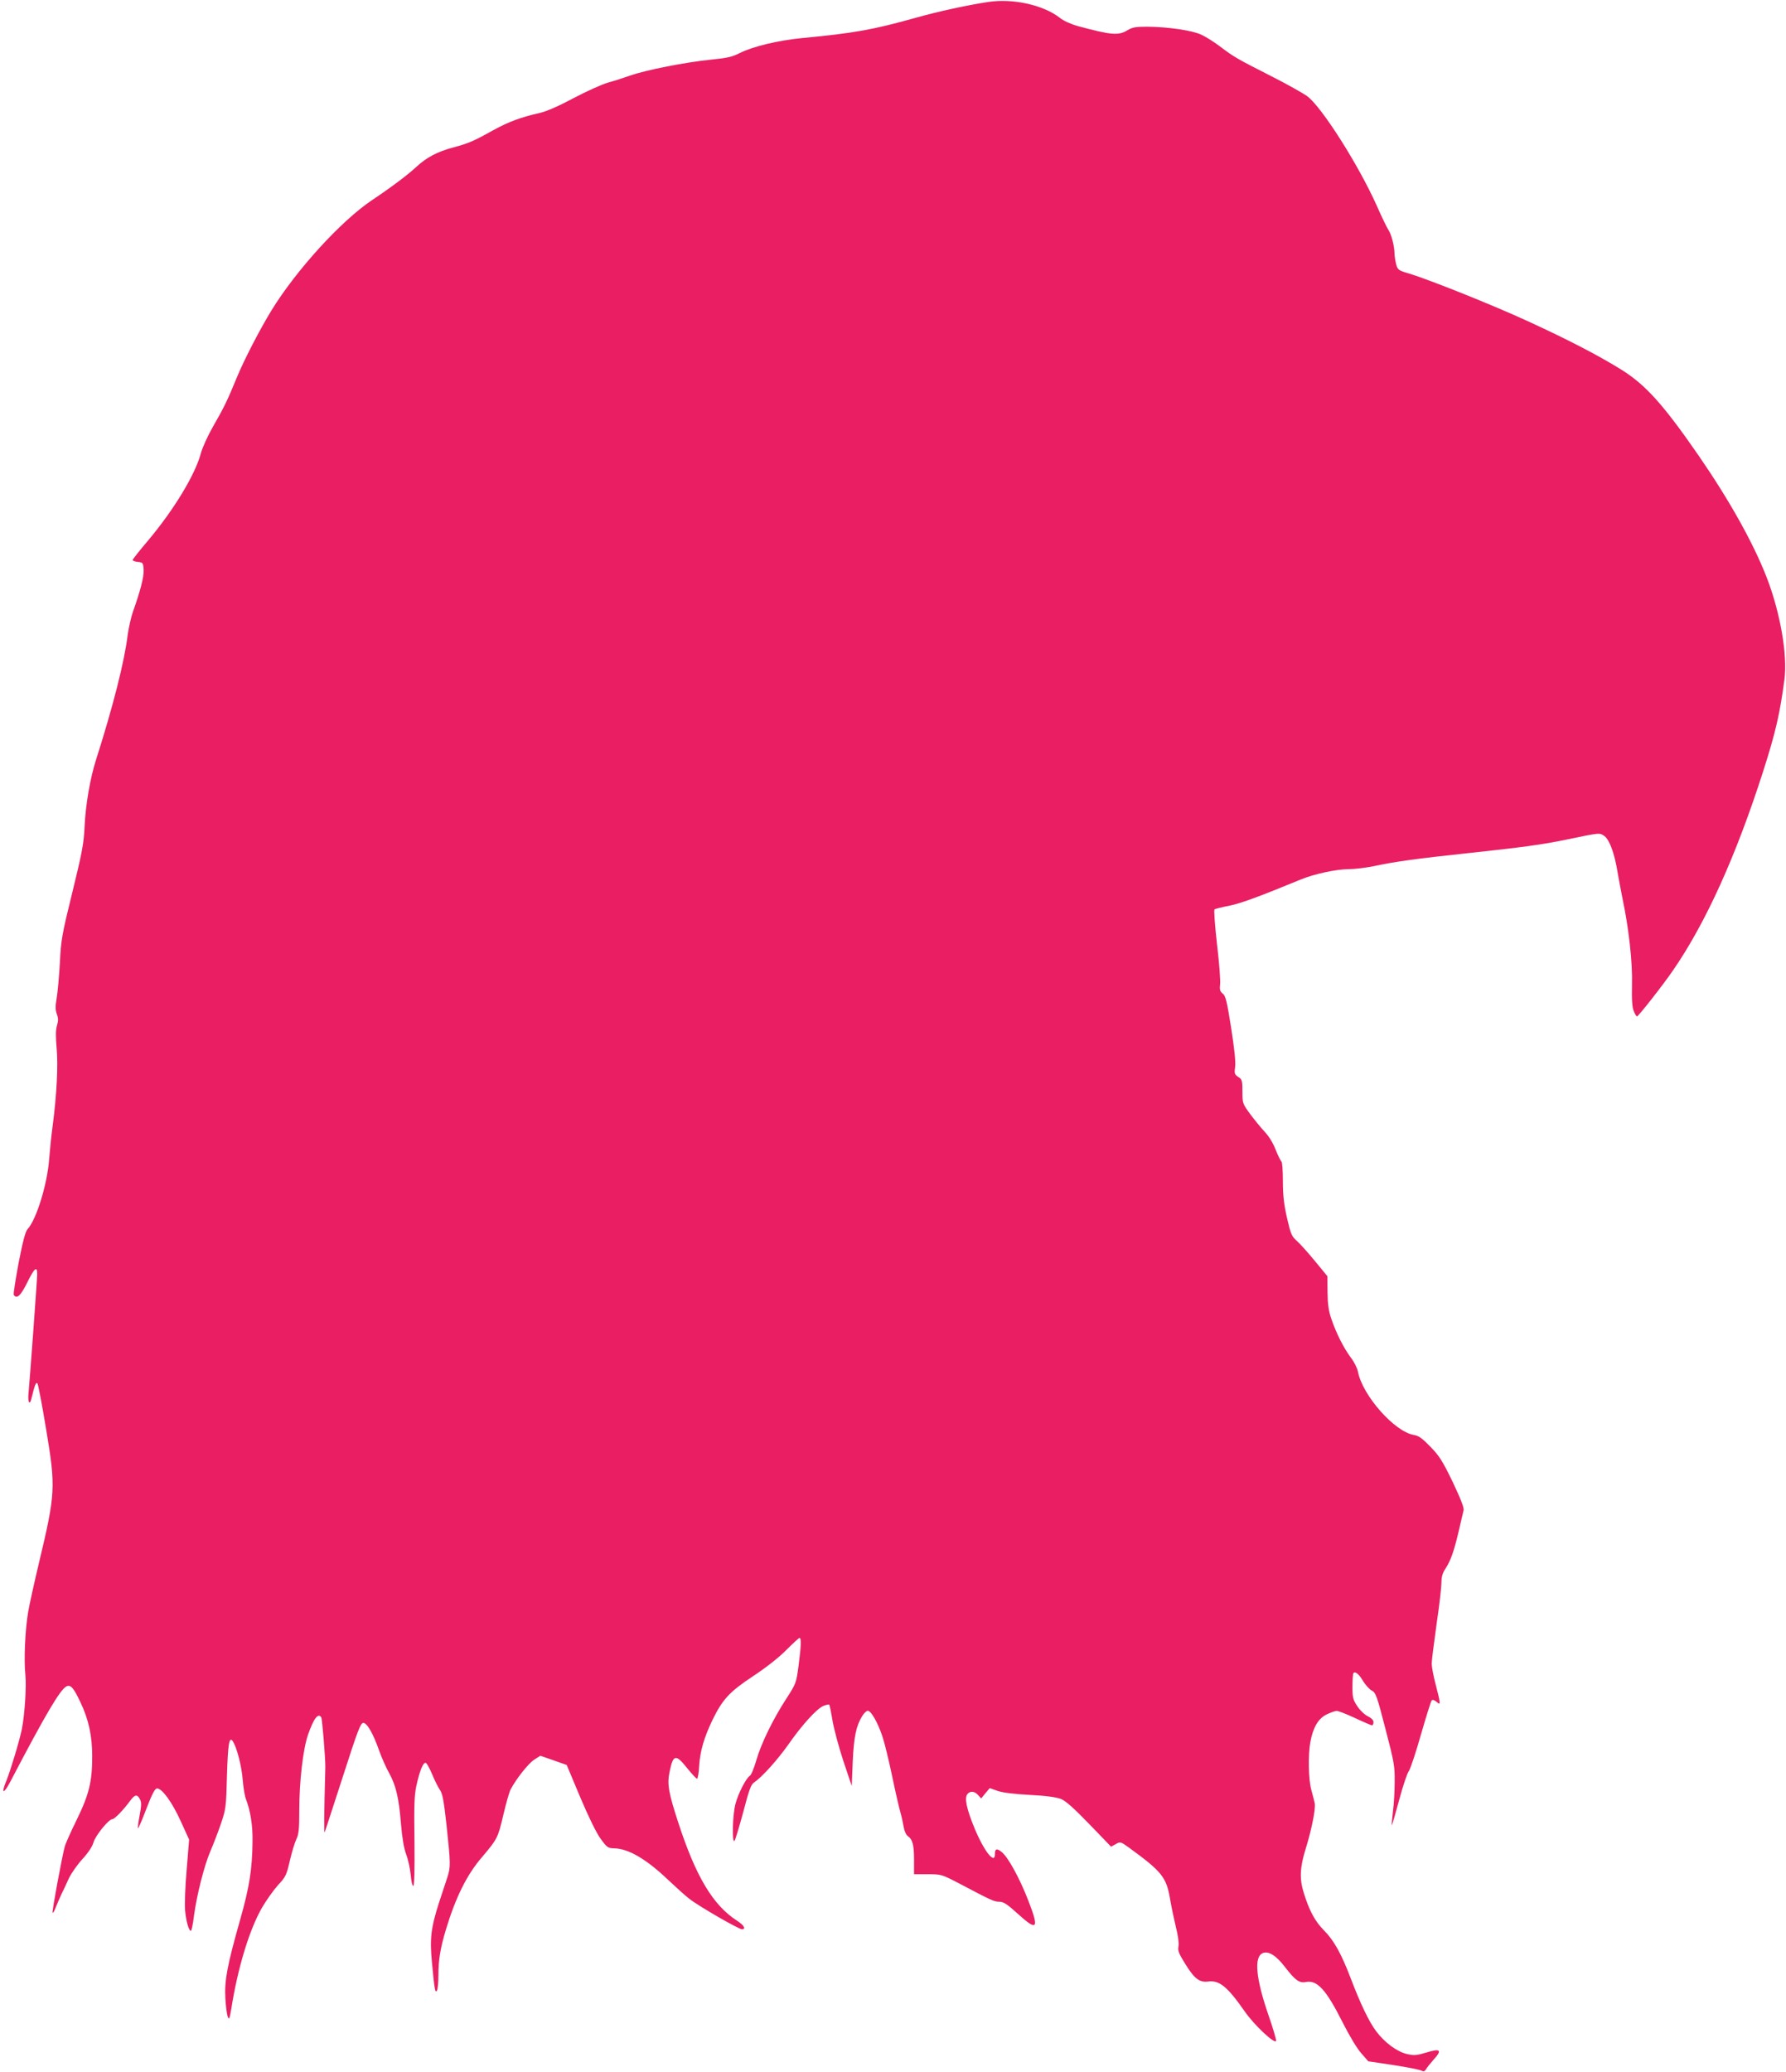 <?xml version="1.0" standalone="no"?>
<!DOCTYPE svg PUBLIC "-//W3C//DTD SVG 20010904//EN"
 "http://www.w3.org/TR/2001/REC-SVG-20010904/DTD/svg10.dtd">
<svg version="1.0" xmlns="http://www.w3.org/2000/svg"
 width="1104pt" height="1280pt" viewBox="0 0 1104 1280"
 preserveAspectRatio="xMidYMid meet">
<g transform="translate(0,1280) scale(0.1,-0.1)"
fill="#e91e63" stroke="none">
<path d="M6110 12788 c-127 -19 -308 -58 -450 -98 -264 -74 -382 -95 -700
-125 -151 -15 -303 -51 -388 -93 -46 -24 -80 -31 -182 -41 -155 -16 -394 -63
-492 -97 -40 -14 -104 -35 -142 -45 -37 -11 -132 -54 -210 -95 -89 -48 -165
-81 -206 -91 -123 -28 -195 -55 -292 -108 -118 -66 -152 -81 -246 -106 -98
-26 -164 -61 -226 -118 -56 -52 -160 -130 -277 -208 -191 -128 -468 -432 -621
-681 -71 -116 -168 -303 -213 -412 -59 -144 -81 -189 -149 -307 -32 -56 -64
-128 -73 -159 -34 -133 -166 -351 -327 -543 -53 -62 -96 -117 -96 -121 0 -5
15 -10 33 -12 30 -3 32 -5 35 -48 2 -43 -18 -125 -68 -265 -11 -33 -25 -96
-31 -140 -20 -163 -90 -439 -194 -765 -38 -118 -66 -284 -72 -415 -5 -105 -14
-157 -75 -405 -65 -264 -71 -296 -78 -442 -5 -86 -14 -184 -20 -217 -8 -47 -8
-70 1 -96 10 -26 10 -43 1 -72 -8 -27 -8 -67 -2 -138 10 -105 1 -289 -25 -485
-8 -59 -17 -149 -21 -200 -11 -155 -79 -376 -134 -435 -13 -14 -29 -75 -55
-208 -19 -103 -33 -192 -30 -197 18 -29 43 -6 83 75 44 90 62 105 62 54 0 -32
-46 -657 -54 -741 -5 -52 8 -74 18 -30 21 85 28 104 37 95 5 -5 29 -132 54
-283 60 -360 59 -395 -45 -830 -28 -118 -58 -253 -66 -300 -19 -112 -27 -297
-17 -390 7 -69 -4 -244 -22 -334 -15 -73 -69 -252 -95 -317 -36 -86 -18 -88
26 -3 216 413 305 563 344 584 26 14 45 -8 86 -95 52 -108 74 -210 74 -337 0
-155 -19 -234 -95 -390 -36 -73 -70 -149 -75 -168 -17 -64 -80 -403 -75 -408
3 -3 12 12 20 34 8 21 24 57 34 79 11 22 32 66 46 98 15 32 53 86 84 120 36
39 62 78 69 104 12 42 94 143 116 143 14 0 69 57 110 113 30 41 45 43 62 8 9
-17 8 -41 -3 -98 -8 -41 -12 -77 -10 -79 2 -3 26 52 52 121 36 93 53 125 66
125 31 0 93 -85 146 -202 l52 -114 -15 -185 c-9 -101 -13 -214 -10 -250 6 -69
23 -129 36 -129 4 0 13 42 19 93 17 127 63 309 101 398 18 41 47 117 65 169
31 92 33 102 38 299 6 199 14 247 37 211 24 -38 53 -149 60 -233 4 -51 13
-105 20 -122 28 -73 43 -164 41 -265 -2 -170 -19 -279 -77 -483 -79 -279 -97
-373 -91 -482 3 -49 9 -101 15 -115 8 -22 11 -15 22 50 40 252 110 482 187
619 27 47 72 110 100 142 49 52 54 63 74 150 12 52 30 112 40 133 16 33 19 64
19 180 0 179 23 378 54 468 36 102 63 137 82 107 6 -11 26 -255 25 -309 -8
-299 -9 -412 -4 -400 4 8 54 164 113 345 91 283 109 330 126 330 23 0 62 -68
99 -175 15 -41 42 -103 61 -136 42 -77 60 -153 73 -317 7 -82 18 -148 32 -185
12 -31 24 -88 28 -127 3 -39 10 -69 16 -67 6 1 9 99 7 275 -3 220 -1 286 12
344 20 92 42 146 58 141 7 -3 24 -34 39 -70 15 -36 36 -79 47 -95 17 -23 25
-64 42 -218 26 -244 26 -259 5 -325 -10 -30 -33 -101 -52 -158 -49 -152 -57
-221 -43 -366 16 -171 20 -193 31 -175 5 8 9 50 9 95 0 95 12 168 47 284 59
195 128 336 222 445 96 113 99 120 132 260 16 69 36 140 45 158 34 65 108 159
145 184 l39 25 81 -28 82 -29 83 -198 c52 -123 100 -221 126 -257 40 -55 46
-59 83 -60 88 -1 200 -66 335 -195 47 -44 105 -97 130 -116 53 -43 306 -189
326 -189 27 0 13 25 -29 52 -150 96 -256 274 -365 609 -60 184 -69 236 -53
312 22 108 38 111 109 22 29 -36 56 -65 61 -65 4 0 11 37 13 83 6 90 31 174
83 282 62 126 104 172 249 268 79 52 161 116 206 162 41 41 78 75 82 75 12 0
10 -51 -6 -173 -14 -106 -16 -110 -74 -200 -84 -129 -157 -279 -187 -383 -14
-49 -32 -92 -40 -96 -23 -14 -72 -109 -89 -174 -18 -68 -22 -244 -6 -228 5 5
29 85 54 177 36 138 48 171 67 184 50 33 147 142 214 237 83 119 174 219 215
236 17 7 33 10 36 8 2 -3 12 -48 20 -99 9 -52 39 -164 67 -249 l52 -155 6 150
c7 154 21 221 59 283 11 17 26 32 34 32 20 0 61 -71 90 -157 13 -38 40 -148
60 -244 20 -96 43 -196 51 -224 8 -27 17 -69 21 -93 4 -23 14 -48 24 -55 31
-22 40 -55 40 -146 l0 -91 85 0 c83 0 86 -1 192 -56 203 -107 218 -114 250
-114 26 0 49 -15 115 -75 121 -110 133 -94 64 83 -53 137 -125 268 -164 299
-31 25 -42 21 -42 -13 0 -66 -65 15 -124 155 -51 123 -66 192 -46 216 17 21
44 19 66 -6 l19 -21 26 32 27 32 48 -17 c31 -11 105 -20 199 -25 102 -5 164
-14 193 -25 30 -12 79 -56 176 -156 l134 -139 29 16 c28 16 29 16 82 -22 206
-150 232 -183 255 -325 8 -46 24 -121 35 -167 13 -51 19 -96 16 -116 -6 -28 1
-45 42 -111 56 -91 88 -115 142 -108 68 9 118 -31 226 -186 61 -87 188 -205
193 -180 1 9 -20 81 -48 161 -77 224 -89 355 -36 380 36 16 84 -13 141 -88 61
-79 87 -98 127 -90 70 14 126 -48 227 -249 43 -85 91 -165 117 -193 l42 -48
154 -23 c84 -13 162 -28 173 -34 15 -8 21 -6 30 8 5 10 28 38 49 62 52 57 39
68 -48 41 -60 -18 -75 -19 -119 -9 -61 14 -137 70 -189 139 -44 57 -99 172
-158 327 -59 155 -105 237 -167 299 -55 56 -90 121 -124 231 -27 86 -24 156
11 269 39 126 63 250 57 284 -3 15 -13 52 -21 82 -18 62 -21 219 -6 298 17 90
49 144 100 169 25 12 53 22 62 22 9 1 60 -19 114 -44 53 -25 100 -45 105 -45
5 0 9 9 9 20 0 12 -13 25 -35 36 -19 9 -48 36 -65 62 -27 41 -30 53 -30 122 0
42 3 79 6 83 12 12 35 -7 60 -50 15 -24 38 -50 53 -58 25 -13 32 -31 85 -237
54 -206 58 -231 57 -328 0 -58 -5 -141 -11 -184 -5 -44 -8 -81 -7 -83 2 -2 22
67 45 153 23 86 50 168 61 182 10 15 44 117 75 227 32 110 61 204 66 209 6 6
17 2 30 -9 26 -24 26 -14 -5 105 -14 52 -25 111 -25 131 0 20 14 130 30 244
17 114 30 229 30 256 0 36 7 60 25 87 32 49 52 105 82 232 13 58 27 115 30
128 4 16 -17 69 -67 175 -63 130 -83 162 -138 218 -50 52 -72 68 -102 73 -119
19 -318 244 -346 391 -4 21 -23 60 -44 87 -44 59 -90 150 -120 238 -17 48 -23
91 -24 165 l-1 100 -78 95 c-43 52 -94 109 -113 125 -30 27 -36 42 -59 142
-19 84 -25 140 -25 227 0 63 -4 117 -9 120 -5 3 -21 36 -36 73 -16 42 -43 85
-70 113 -23 25 -63 74 -89 109 -45 62 -46 65 -46 137 0 68 -2 75 -26 90 -23
16 -25 22 -19 63 4 30 -5 113 -25 241 -26 164 -34 198 -52 211 -16 13 -20 24
-16 55 3 21 -5 133 -19 248 -13 115 -20 213 -16 217 4 4 46 14 92 23 73 15
184 56 439 161 84 35 222 65 302 65 36 0 106 9 155 19 130 28 263 46 590 81
318 34 451 52 595 82 213 44 207 44 238 22 32 -24 63 -111 81 -224 7 -41 21
-115 31 -165 38 -178 62 -393 58 -530 -2 -92 1 -139 11 -162 7 -18 16 -33 20
-33 9 1 160 193 223 285 203 295 389 706 557 1230 76 238 103 353 131 565 21
151 -26 418 -110 634 -83 213 -231 477 -420 751 -217 314 -327 436 -473 528
-139 87 -331 187 -582 302 -217 100 -605 255 -732 294 -69 20 -73 23 -83 59
-5 20 -10 51 -10 67 -1 46 -19 117 -38 145 -9 14 -42 81 -72 150 -113 252
-341 611 -430 676 -25 18 -126 75 -225 125 -209 106 -228 117 -315 183 -36 27
-88 60 -115 72 -58 27 -208 48 -335 49 -71 0 -91 -4 -121 -22 -55 -34 -100
-30 -307 26 -43 12 -89 33 -111 51 -101 79 -289 121 -441 98z"/>
</g>
</svg>
